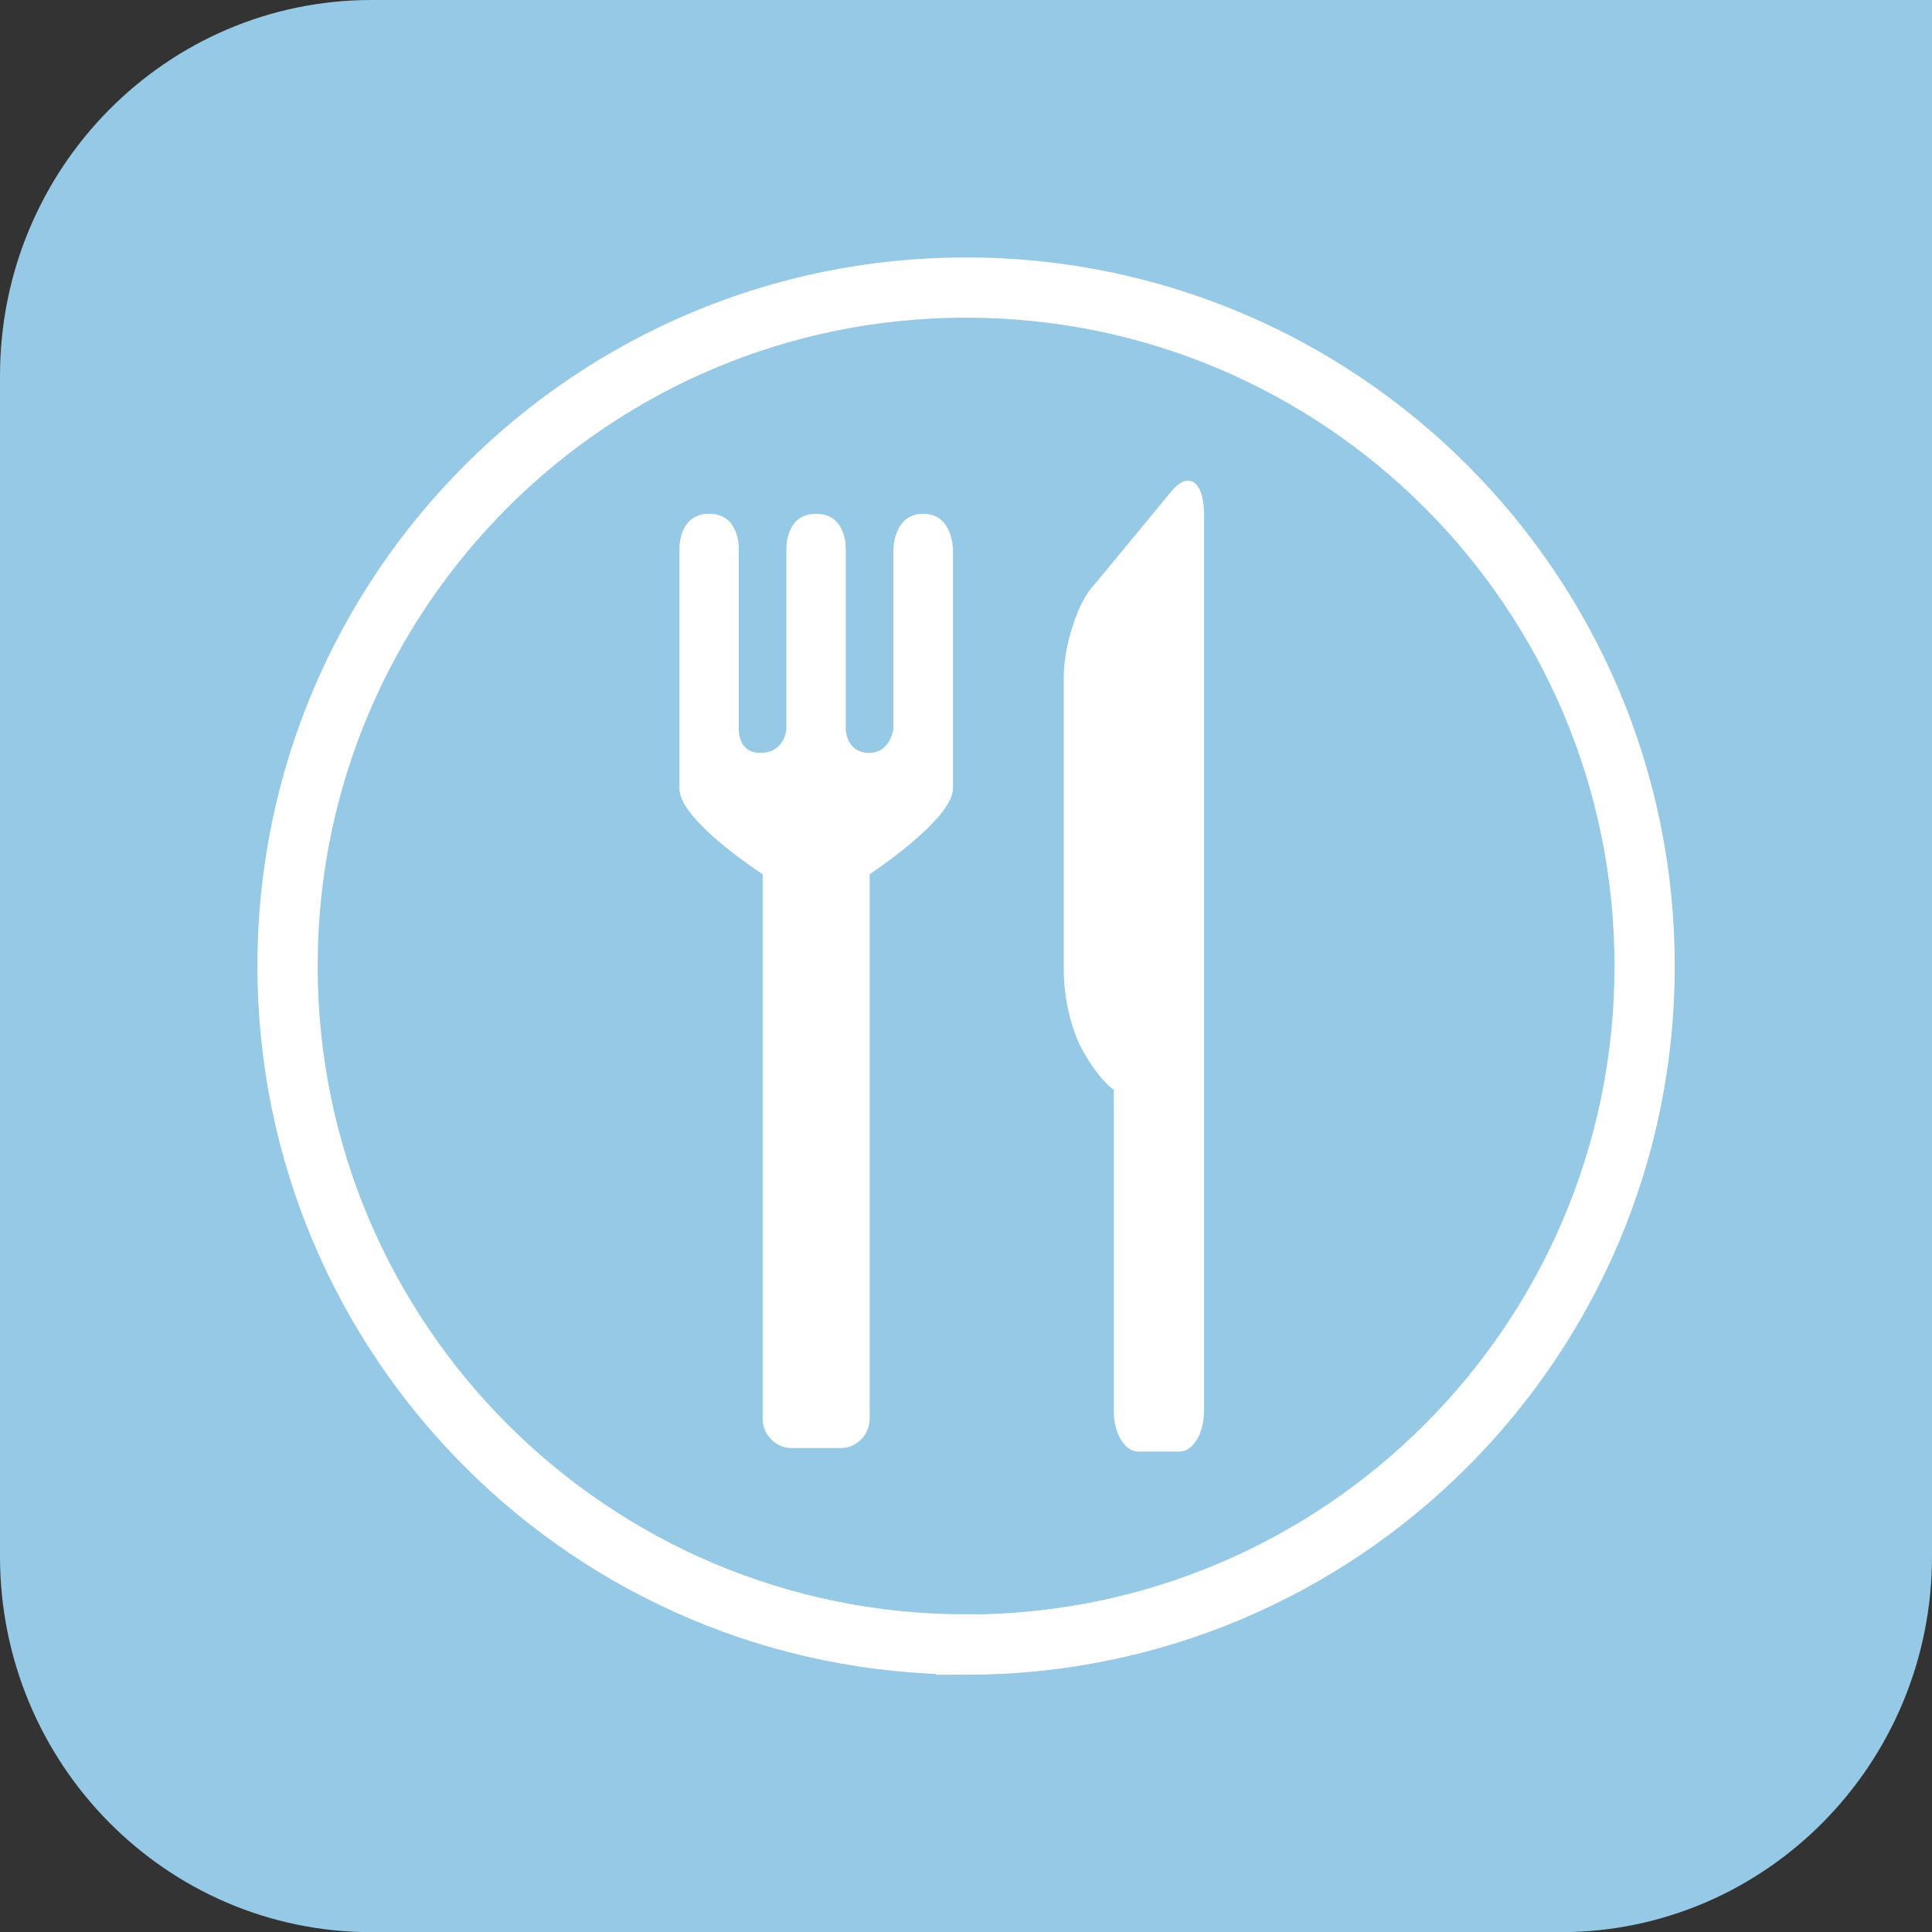 <?xml version="1.0" encoding="UTF-8"?>
<svg xmlns="http://www.w3.org/2000/svg" id="Ebene_1" viewBox="0 0 109.99 110">
  <rect x="0" y="0" width="109.99" height="110" fill="#333333" stroke="none"/>
  <defs>
    <style>
      .cls-1 {
        fill: #95c9e5;
      }

      .cls-2 {
        fill: none;
        stroke: #fff;
        stroke-width: 3.43px;
      }

      .cls-3 {
        fill: #fff;
      }
    </style>
  </defs>
  <path class="cls-1" d="M21.15,0C9.47,0,0,9.58,0,21.39v67.22c0,11.81,9.47,21.39,21.15,21.39h67.69c11.68,0,21.15-9.58,21.15-21.39V0H21.15Z"></path>
  <path class="cls-3" d="M68.55,80.33V29.39c0-.96-.17-1.57-.51-1.87-.34-.29-.76-.18-1.26.34l-4.45,5.39c-.48.49-.89,1.26-1.24,2.33-.35,1.06-.53,2.06-.53,3.02v16.54c0,.89.1,1.74.3,2.56s.44,1.47.71,1.98c.28.51.55.95.83,1.31.28.37.52.64.73.83l.28.23v18.29c0,.65.14,1.19.41,1.63.28.45.61.67,1.01.67h2.29c.4,0,.74-.22,1.01-.67.27-.44.41-.99.41-1.63"></path>
  <path class="cls-3" d="M52.56,29.25c1.7,0,1.69,2.04,1.69,2.04v13.61c0,1.75-4.74,4.87-4.74,4.87v30.97c0,.48-.16.88-.49,1.21s-.73.49-1.2.49h-2.71c-.47,0-.88-.16-1.2-.49-.33-.33-.49-.73-.49-1.21v-30.97s-4.74-3.05-4.74-4.87v-13.61s-.09-2.04,1.69-2.04,1.69,2.04,1.69,2.04v10.21s-.08,1.4,1.28,1.36c1.35-.03,1.43-1.36,1.43-1.36v-10.21s-.09-2.04,1.69-2.04,1.69,2.04,1.69,2.04v10.21s0,1.31,1.27,1.36,1.44-1.36,1.44-1.36v-10.21s0-2.04,1.69-2.04"></path>
  <path class="cls-2" d="M55,93.63c21.33,0,38.63-17.3,38.63-38.63s-17.3-38.63-38.63-38.63S16.37,33.66,16.37,54.99s17.3,38.63,38.63,38.63v.01Z"></path>
</svg>
